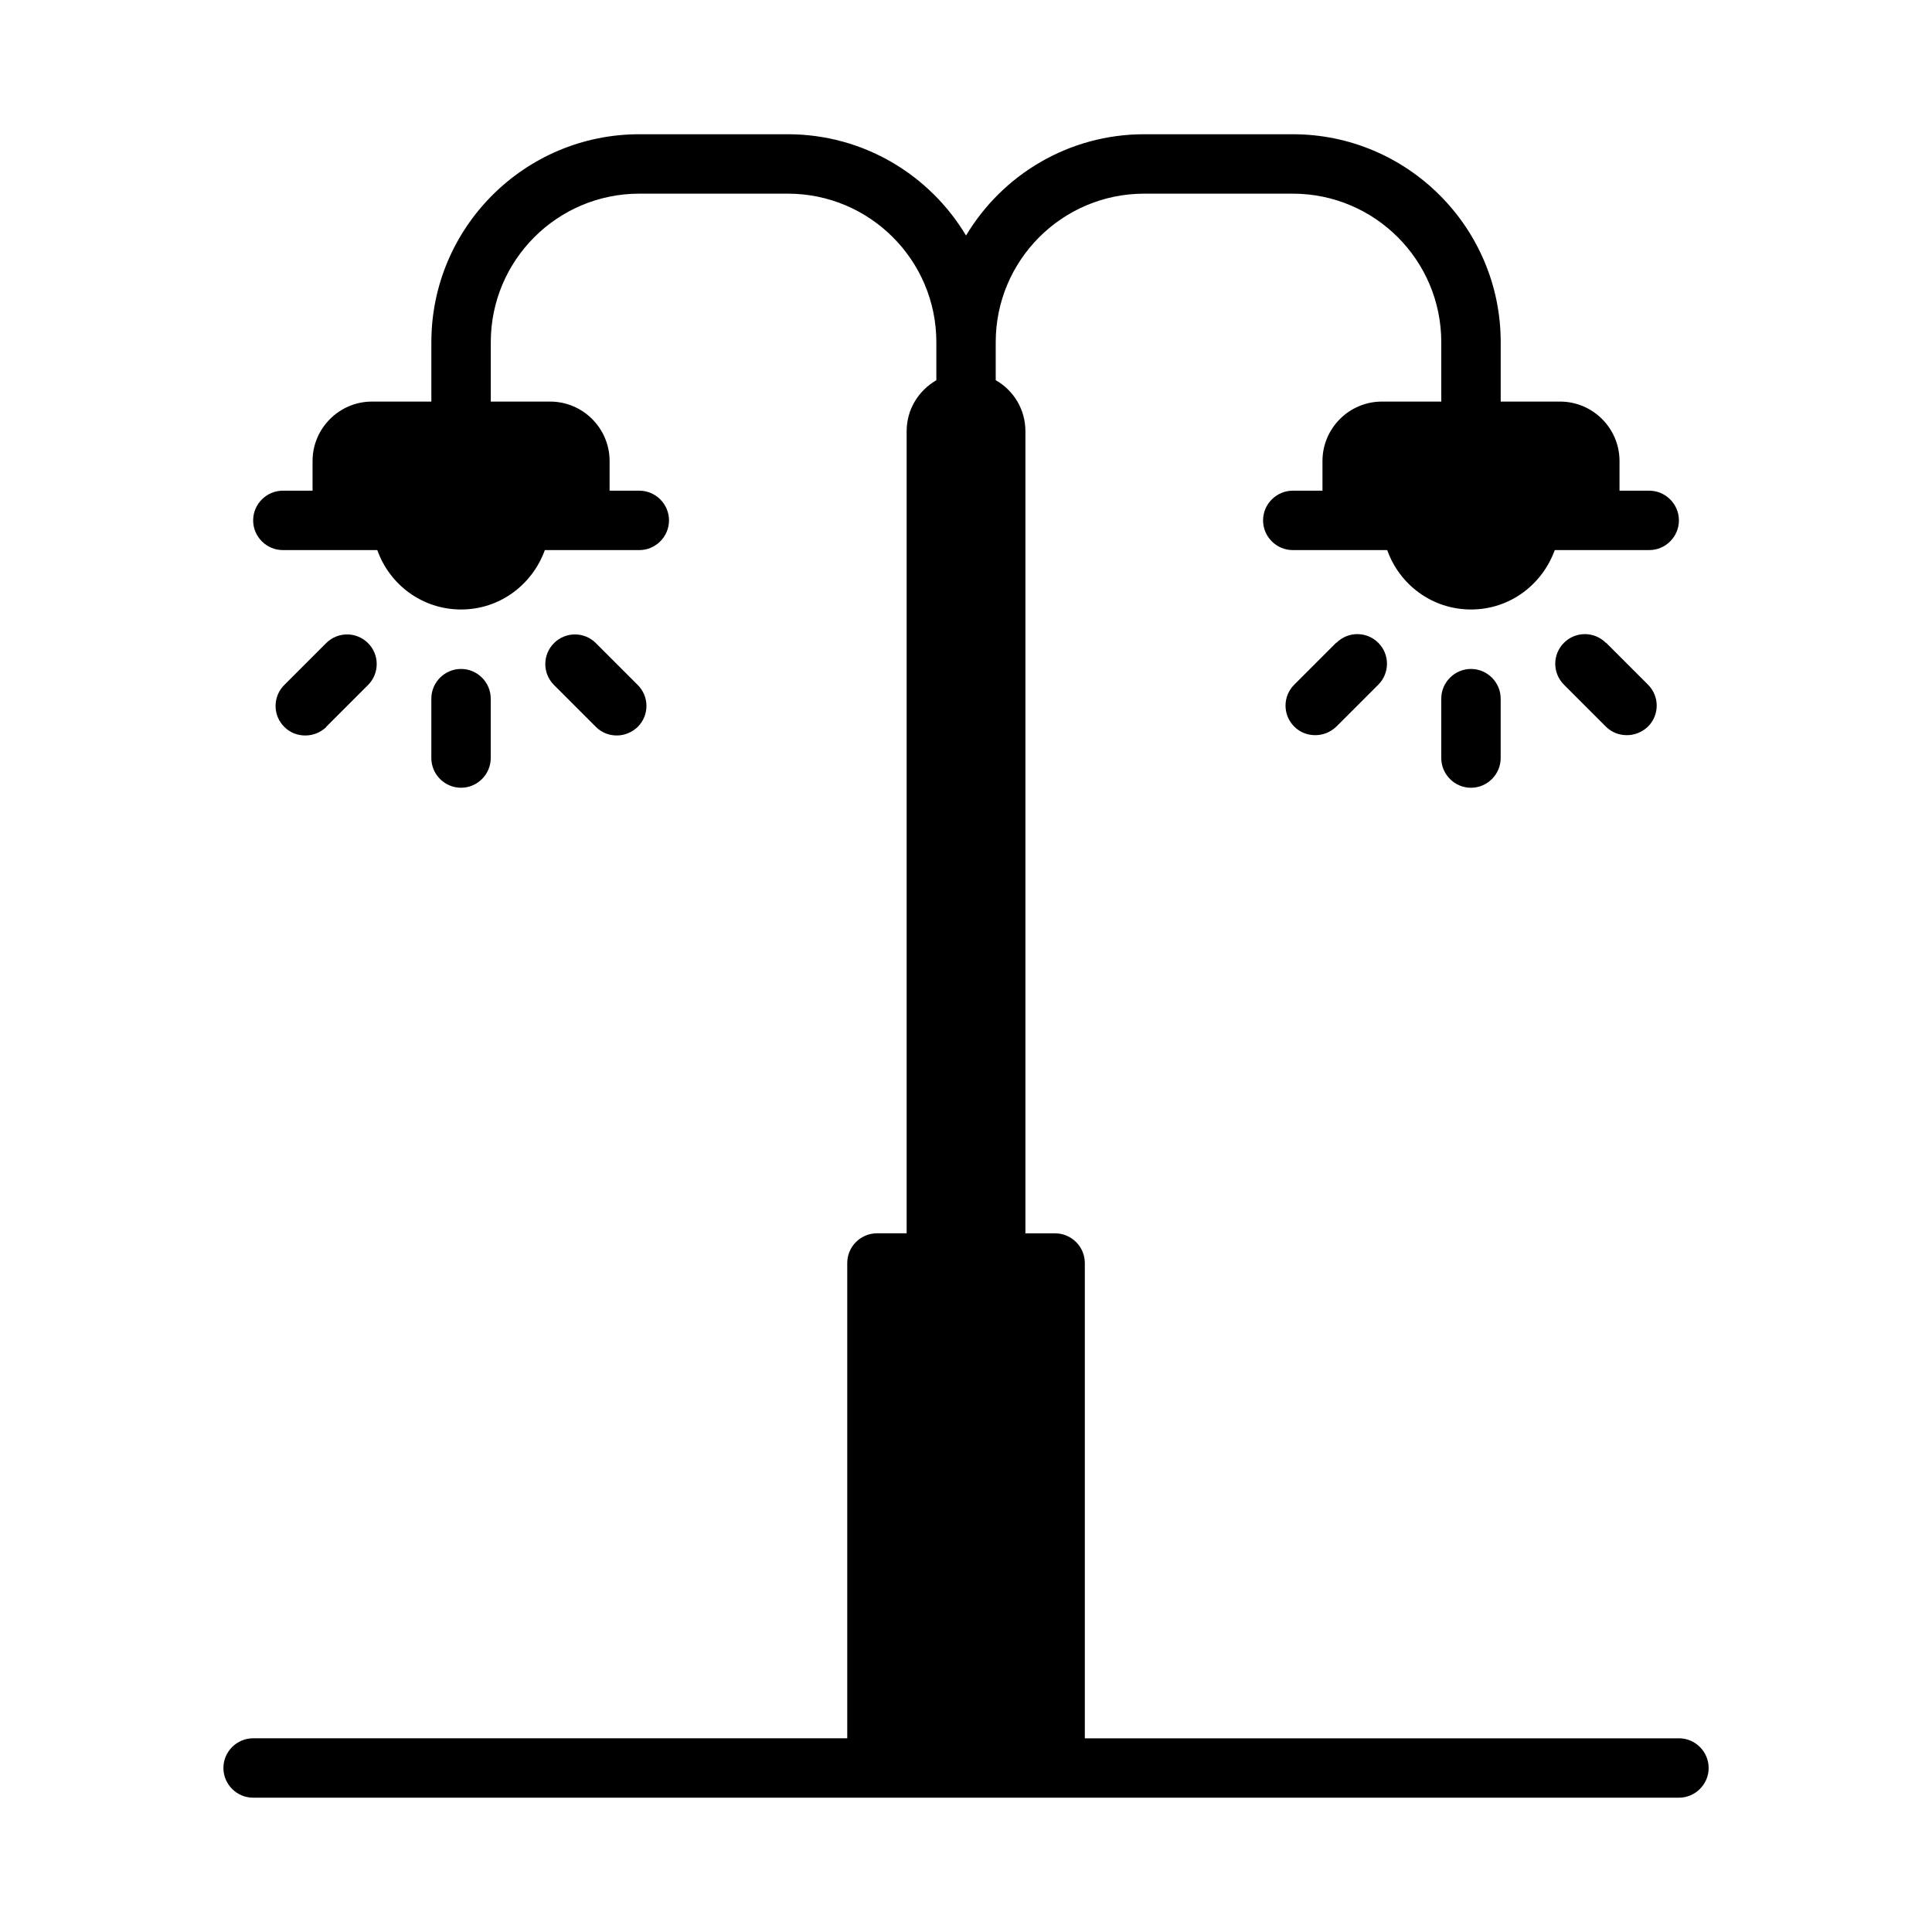 <?xml version="1.0" encoding="UTF-8"?>
<!-- Uploaded to: ICON Repo, www.svgrepo.com, Generator: ICON Repo Mixer Tools -->
<svg fill="#000000" width="800px" height="800px" version="1.1" viewBox="144 144 512 512" xmlns="http://www.w3.org/2000/svg">
 <g>
  <path d="m525.95 329.15v15.742c0 4.328 3.543 7.871 7.871 7.871 4.328 0 7.871-3.543 7.871-7.871v-15.742c0-4.328-3.543-7.871-7.871-7.871-4.328 0-7.871 3.543-7.871 7.871z"/>
  <path d="m569.56 314.35c-3.07-3.07-8.031-3.07-11.098 0-3.07 3.07-3.07 8.031 0 11.098l11.098 11.098c1.574 1.574 3.543 2.281 5.59 2.281s4.016-0.789 5.59-2.281c3.07-3.07 3.07-8.031 0-11.098l-11.098-11.098z"/>
  <path d="m498.08 314.35-11.098 11.098c-3.07 3.07-3.07 8.031 0 11.098 1.574 1.574 3.543 2.281 5.59 2.281s4.016-0.789 5.59-2.281l11.098-11.098c3.07-3.07 3.07-8.031 0-11.098-3.07-3.07-8.031-3.07-11.098 0z"/>
  <path d="m274.05 344.89v-15.742c0-4.328-3.543-7.871-7.871-7.871s-7.871 3.543-7.871 7.871v15.742c0 4.328 3.543 7.871 7.871 7.871s7.871-3.543 7.871-7.871z"/>
  <path d="m230.43 336.63 11.098-11.098c3.07-3.07 3.07-8.031 0-11.098-3.07-3.07-8.031-3.07-11.098 0l-11.098 11.098c-3.07 3.07-3.07 8.031 0 11.098 1.574 1.574 3.543 2.281 5.59 2.281s4.016-0.789 5.59-2.281z"/>
  <path d="m307.42 338.91c2.047 0 4.016-0.789 5.59-2.281 3.07-3.07 3.07-8.031 0-11.098l-11.098-11.098c-3.07-3.07-8.031-3.07-11.098 0-3.07 3.07-3.07 8.031 0 11.098l11.098 11.098c1.574 1.574 3.543 2.281 5.59 2.281z"/>
  <path d="m588.93 604.67h-157.44v-125.95c0-4.328-3.543-7.871-7.871-7.871h-7.871v-212.55c0-5.824-3.148-10.863-7.871-13.539v-10.078c0-21.727 17.633-39.359 39.359-39.359h39.359c21.727 0 39.359 17.633 39.359 39.359v15.742h-15.742c-8.66 0-15.742 7.086-15.742 15.742v7.871h-7.871c-4.328 0-7.871 3.543-7.871 7.871s3.543 7.871 7.871 7.871h25.031c3.227 9.133 11.887 15.742 22.199 15.742s18.895-6.613 22.199-15.742h25.031c4.328 0 7.871-3.543 7.871-7.871s-3.543-7.871-7.871-7.871h-7.871v-7.871c0-8.66-7.086-15.742-15.742-15.742h-15.742v-15.742c0-30.387-24.719-55.105-55.105-55.105h-39.359c-20.074 0-37.629 10.785-47.23 26.844-9.605-16.059-27.16-26.844-47.23-26.844h-39.359c-30.387 0-55.105 24.719-55.105 55.105v15.742h-15.742c-8.66 0-15.742 7.086-15.742 15.742v7.871h-7.871c-4.328 0-7.871 3.543-7.871 7.871s3.543 7.871 7.871 7.871h25.031c3.227 9.133 11.887 15.742 22.199 15.742s18.895-6.613 22.199-15.742h25.031c4.328 0 7.871-3.543 7.871-7.871s-3.543-7.871-7.871-7.871h-7.871v-7.871c0-8.66-7.086-15.742-15.742-15.742h-15.742v-15.742c0-21.727 17.633-39.359 39.359-39.359h39.359c21.727 0 39.359 17.633 39.359 39.359v10.078c-4.723 2.754-7.871 7.715-7.871 13.539v212.54h-7.871c-4.328 0-7.871 3.543-7.871 7.871v125.95l-157.45 0.004c-4.328 0-7.871 3.543-7.871 7.871s3.543 7.871 7.871 7.871h377.86c4.328 0 7.871-3.543 7.871-7.871s-3.543-7.871-7.871-7.871z"/>
 </g>
</svg>